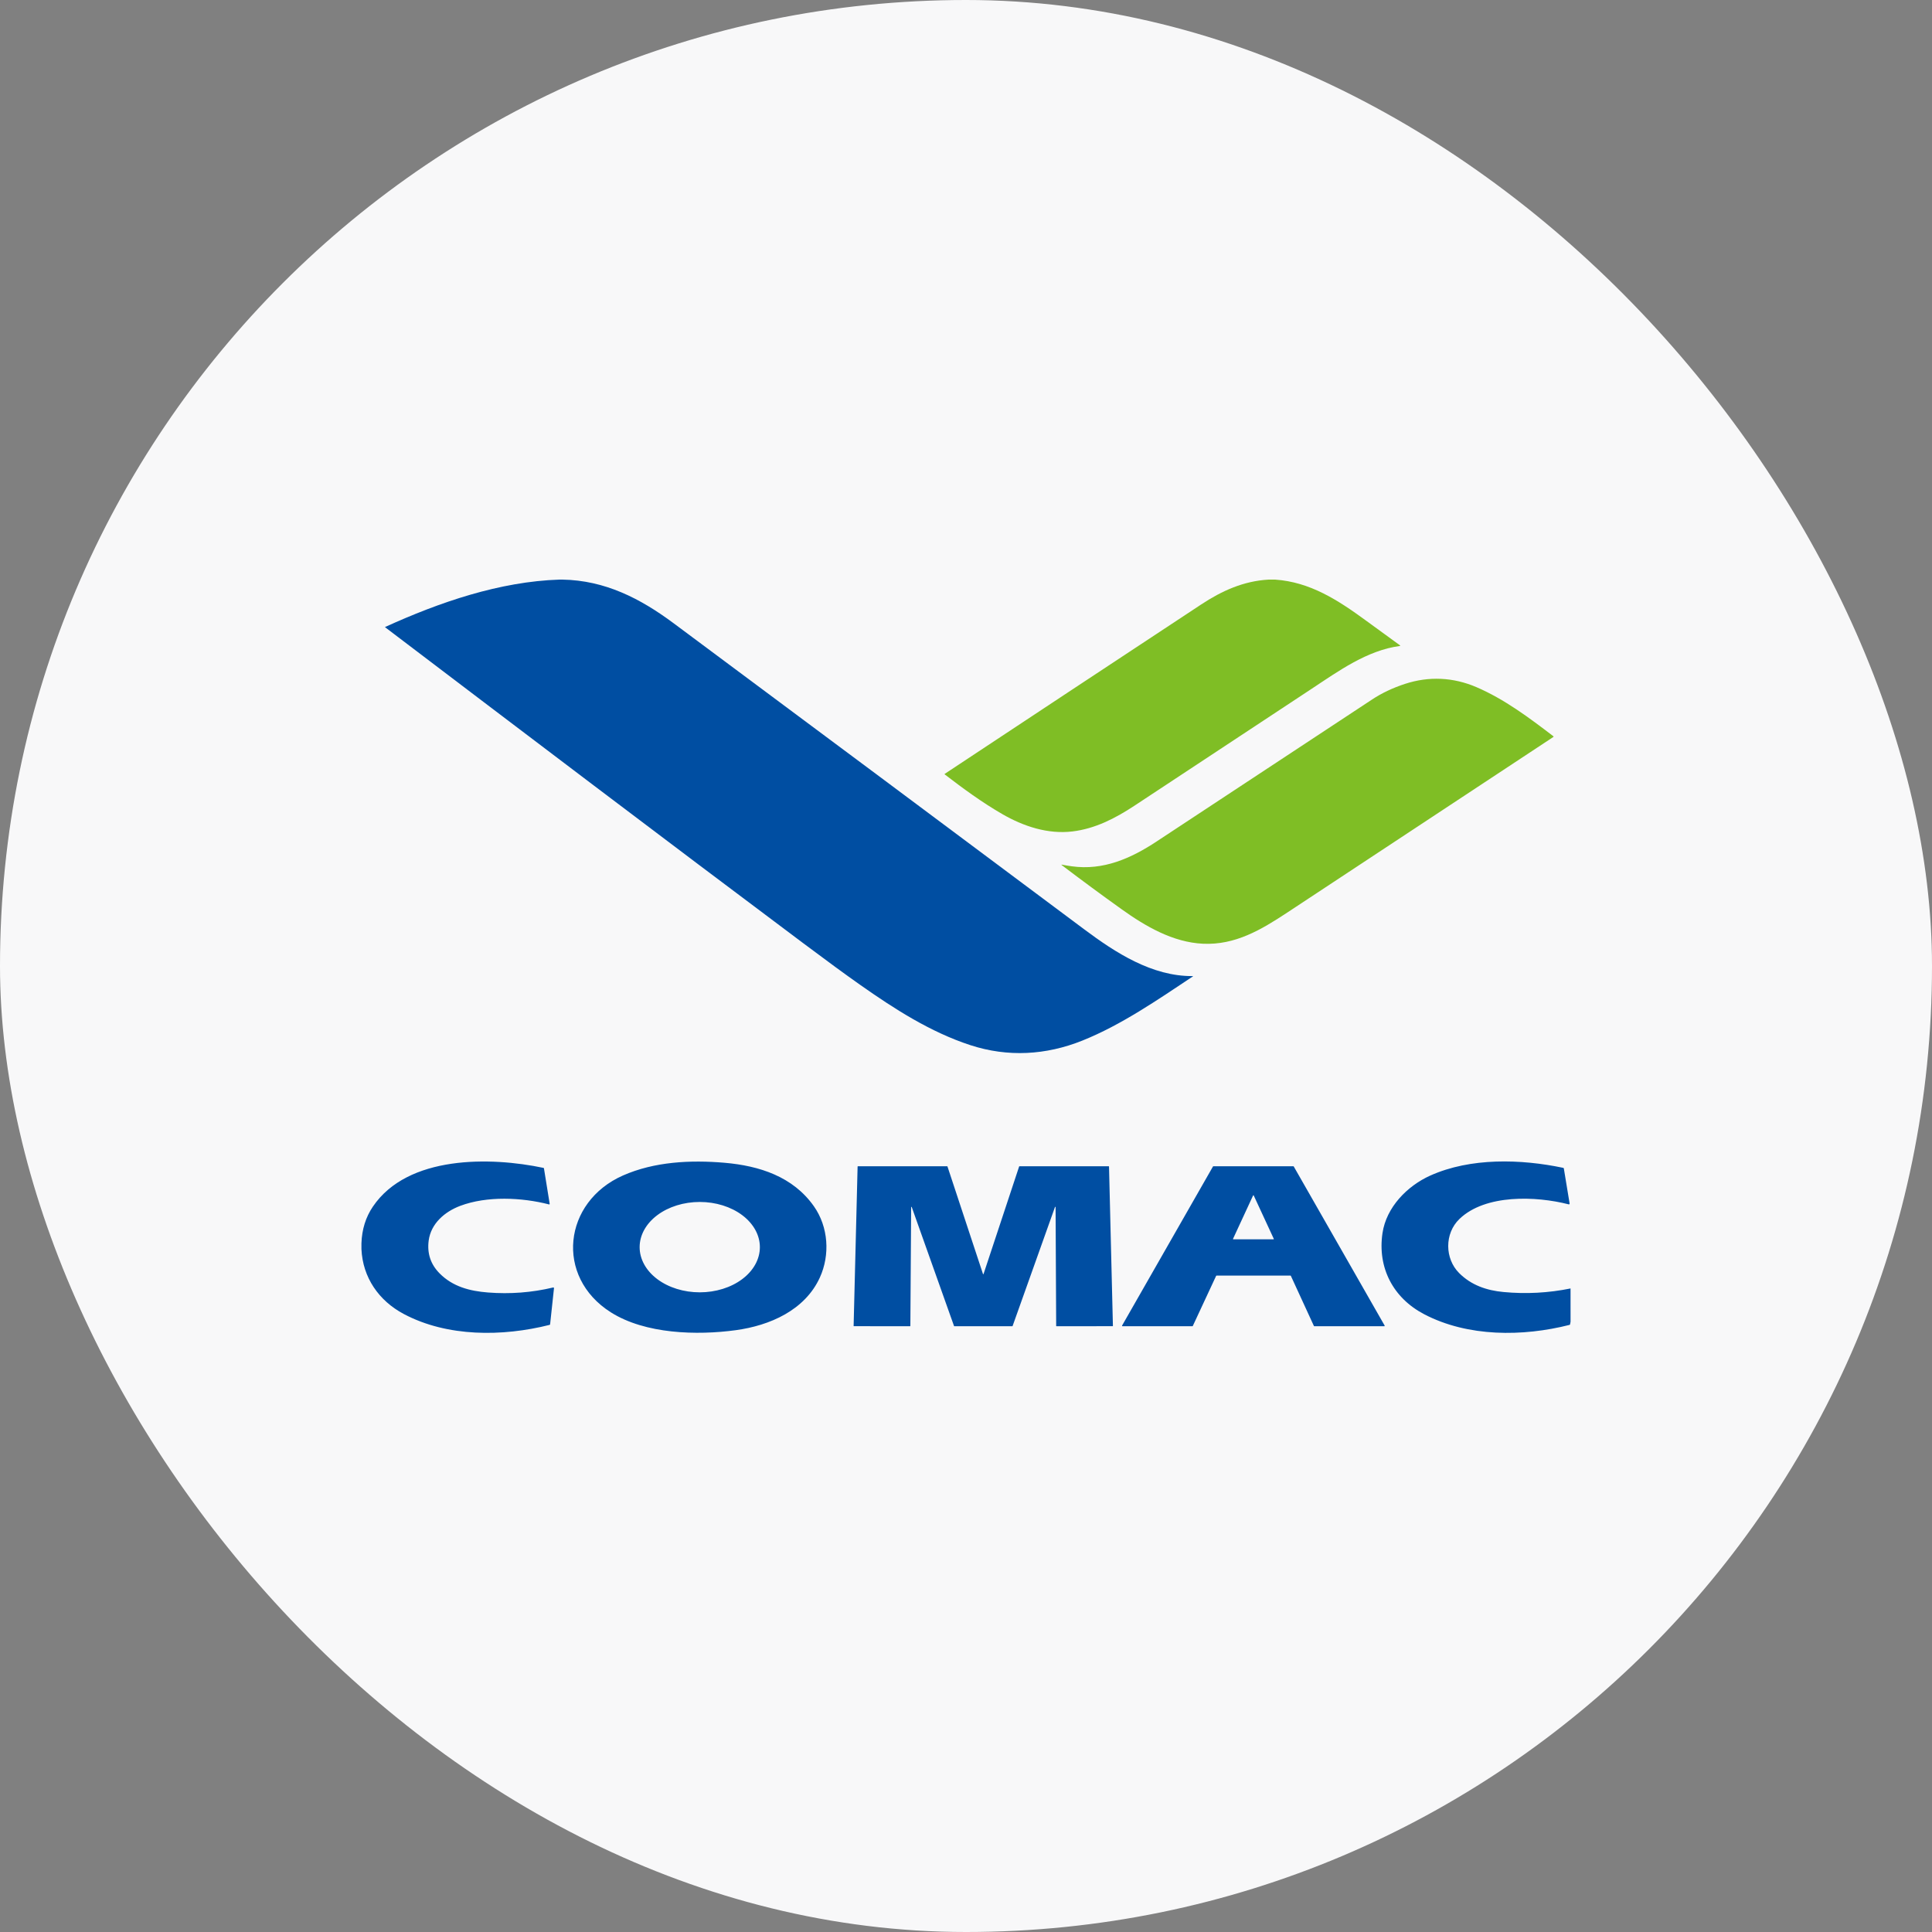 <svg xmlns="http://www.w3.org/2000/svg" width="120" height="120" viewBox="0 0 120 120" fill="none"><rect x="0" y="0" width="120" height="120" fill="#808080" stroke="none"/><rect width="120" height="120" rx="60" fill="#F8F8F9"></rect><g clip-path="url(#clip0_5073_124465)"><path d="M34.751 36H34.939C37.573 36.049 39.756 37.162 41.834 38.707C50.342 45.035 58.843 51.372 67.338 57.719C69.286 59.175 71.557 60.648 74.089 60.627C74.091 60.627 74.093 60.627 74.095 60.629C74.097 60.63 74.098 60.632 74.099 60.634C74.099 60.636 74.099 60.639 74.098 60.641C74.098 60.643 74.096 60.645 74.094 60.646C71.899 62.102 69.657 63.657 67.229 64.632C64.967 65.54 62.599 65.674 60.277 64.918C57.794 64.109 55.55 62.664 53.429 61.173C52.546 60.552 51.353 59.68 49.853 58.556C41.181 52.061 32.548 45.511 23.92 38.959C23.919 38.958 23.918 38.957 23.917 38.955C23.916 38.954 23.916 38.952 23.916 38.95C23.916 38.949 23.917 38.947 23.918 38.946C23.919 38.944 23.921 38.943 23.922 38.943C27.288 37.411 31.025 36.12 34.751 36Z" fill="#004EA2"></path><path d="M78.794 36H79.201C81.367 36.151 83.082 37.257 84.839 38.542C85.544 39.057 86.25 39.572 86.959 40.085C86.962 40.088 86.965 40.091 86.966 40.095C86.968 40.099 86.968 40.103 86.967 40.107C86.966 40.111 86.963 40.114 86.96 40.117C86.957 40.12 86.954 40.121 86.949 40.122C84.907 40.395 83.129 41.687 81.453 42.793C77.788 45.215 74.121 47.634 70.452 50.051C69.253 50.84 68.012 51.473 66.614 51.642C65.095 51.826 63.581 51.332 62.253 50.564C60.983 49.83 59.826 48.98 58.681 48.102C58.663 48.089 58.663 48.076 58.682 48.064C63.988 44.552 69.296 41.045 74.608 37.544C75.898 36.694 77.237 36.089 78.794 36ZM65.969 53.708C66.175 53.747 66.376 53.78 66.57 53.807C68.527 54.08 70.245 53.317 71.832 52.27C76.298 49.327 80.764 46.384 85.231 43.441C85.829 43.047 86.507 42.726 87.264 42.478C88.747 41.992 90.261 42.061 91.702 42.679C93.438 43.424 94.993 44.59 96.484 45.731C96.487 45.734 96.49 45.737 96.492 45.741C96.494 45.745 96.495 45.749 96.494 45.753C96.494 45.757 96.493 45.761 96.491 45.765C96.489 45.768 96.486 45.771 96.483 45.774C90.955 49.423 85.442 53.061 79.943 56.688C78.327 57.753 76.72 58.709 74.723 58.617C72.853 58.531 71.151 57.537 69.67 56.478C68.418 55.583 67.18 54.67 65.955 53.74C65.913 53.709 65.918 53.698 65.969 53.708Z" fill="#7FBE25"></path><path d="M22.45 77.583V77.223C22.479 76.361 22.715 75.602 23.159 74.947C25.325 71.745 30.476 71.845 33.758 72.54C33.765 72.541 33.771 72.545 33.776 72.55C33.782 72.555 33.785 72.562 33.786 72.569L34.141 74.77C34.142 74.776 34.142 74.781 34.14 74.787C34.138 74.792 34.135 74.797 34.131 74.8C34.127 74.804 34.122 74.807 34.116 74.808C34.111 74.809 34.105 74.809 34.099 74.808C32.403 74.372 30.248 74.273 28.587 74.897C27.631 75.257 26.767 75.989 26.626 77.055C26.522 77.849 26.747 78.527 27.301 79.089C28.121 79.918 29.174 80.189 30.309 80.279C31.681 80.387 33.031 80.284 34.358 79.968C34.365 79.966 34.371 79.967 34.378 79.968C34.384 79.97 34.39 79.973 34.395 79.977C34.4 79.982 34.404 79.987 34.406 79.993C34.408 79.999 34.409 80.006 34.409 80.012L34.169 82.248C34.166 82.272 34.154 82.286 34.131 82.292C31.218 83.025 27.79 83.055 25.075 81.612C23.53 80.791 22.528 79.35 22.45 77.583ZM37.938 81.509C34.449 79.298 34.982 74.651 38.693 73.012C40.644 72.151 42.889 72.042 44.996 72.221C47.171 72.408 49.254 73.08 50.553 74.924C51.458 76.21 51.563 77.946 50.922 79.35C49.994 81.382 47.812 82.333 45.699 82.62C43.297 82.947 40.082 82.867 37.938 81.509ZM47.197 77.463C47.197 76.718 46.803 76.005 46.103 75.478C45.403 74.952 44.453 74.656 43.463 74.656C42.473 74.656 41.523 74.952 40.823 75.478C40.123 76.005 39.729 76.718 39.729 77.463C39.729 78.207 40.123 78.921 40.823 79.447C41.523 79.973 42.473 80.269 43.463 80.269C44.453 80.269 45.403 79.973 46.103 79.447C46.803 78.921 47.197 78.207 47.197 77.463ZM97.549 80.029L97.55 82.096L97.521 82.251C97.517 82.273 97.505 82.286 97.484 82.292C94.581 83.027 91.175 83.051 88.456 81.628C86.527 80.619 85.55 78.74 85.869 76.59C86.106 74.988 87.4 73.663 88.837 73.017C91.341 71.893 94.465 71.984 97.095 72.537C97.117 72.541 97.129 72.555 97.133 72.577L97.489 74.738C97.498 74.794 97.475 74.815 97.42 74.801C95.415 74.288 92.264 74.161 90.651 75.71C89.708 76.616 89.735 78.181 90.632 79.075C91.386 79.827 92.335 80.151 93.389 80.25C94.787 80.382 96.173 80.308 97.549 80.029ZM56.525 82.375L53.038 82.372C53.036 82.372 53.033 82.372 53.031 82.371C53.029 82.37 53.027 82.368 53.025 82.367C53.023 82.365 53.022 82.363 53.021 82.36C53.02 82.358 53.02 82.355 53.02 82.353L53.267 72.457C53.267 72.452 53.269 72.448 53.273 72.444C53.276 72.441 53.281 72.439 53.286 72.439H58.831C58.835 72.439 58.839 72.44 58.842 72.443C58.846 72.445 58.848 72.448 58.849 72.452L61.055 79.13C61.056 79.134 61.058 79.138 61.062 79.14C61.065 79.142 61.069 79.143 61.072 79.143C61.076 79.143 61.08 79.142 61.084 79.14C61.087 79.138 61.089 79.134 61.09 79.13L63.301 72.452C63.302 72.448 63.304 72.445 63.308 72.443C63.311 72.44 63.315 72.439 63.319 72.439H68.864C68.869 72.439 68.873 72.441 68.877 72.444C68.88 72.448 68.882 72.452 68.883 72.457L69.125 82.353C69.126 82.355 69.125 82.358 69.124 82.36C69.123 82.363 69.122 82.365 69.12 82.367C69.118 82.368 69.116 82.37 69.114 82.371C69.112 82.372 69.109 82.372 69.107 82.372L65.62 82.375C65.615 82.375 65.61 82.373 65.606 82.369C65.603 82.366 65.601 82.361 65.601 82.356L65.564 74.975C65.564 74.971 65.562 74.966 65.559 74.963C65.556 74.96 65.552 74.958 65.548 74.957C65.544 74.956 65.54 74.957 65.536 74.959C65.532 74.961 65.529 74.965 65.528 74.969L62.894 82.361C62.893 82.365 62.89 82.368 62.887 82.37C62.884 82.372 62.88 82.374 62.877 82.374L59.274 82.374C59.27 82.374 59.267 82.373 59.263 82.371C59.26 82.368 59.258 82.365 59.257 82.362L56.629 74.971C56.628 74.967 56.625 74.964 56.621 74.962C56.617 74.96 56.613 74.959 56.609 74.959C56.604 74.96 56.6 74.962 56.598 74.966C56.595 74.969 56.593 74.973 56.593 74.978L56.544 82.356C56.544 82.361 56.542 82.366 56.538 82.369C56.535 82.373 56.53 82.375 56.525 82.375ZM80.152 79.229H75.562C75.557 79.229 75.551 79.231 75.547 79.234C75.542 79.237 75.539 79.241 75.536 79.246L74.087 82.358C74.085 82.363 74.081 82.367 74.076 82.37C74.072 82.373 74.067 82.374 74.061 82.374H69.721C69.716 82.374 69.711 82.373 69.706 82.371C69.702 82.368 69.698 82.365 69.696 82.361C69.693 82.356 69.692 82.351 69.692 82.346C69.692 82.341 69.693 82.337 69.695 82.332L75.34 72.454C75.342 72.449 75.346 72.445 75.35 72.443C75.355 72.441 75.359 72.439 75.364 72.439H80.333C80.338 72.439 80.343 72.441 80.348 72.443C80.352 72.445 80.355 72.449 80.358 72.454L86.002 82.332C86.005 82.337 86.006 82.341 86.006 82.346C86.006 82.351 86.004 82.356 86.002 82.361C85.999 82.365 85.996 82.368 85.991 82.371C85.987 82.373 85.982 82.374 85.977 82.374H81.635C81.63 82.374 81.624 82.373 81.62 82.37C81.615 82.367 81.612 82.363 81.609 82.358L80.178 79.246C80.175 79.241 80.172 79.237 80.167 79.234C80.163 79.231 80.157 79.229 80.152 79.229ZM76.586 76.945C76.584 76.948 76.584 76.952 76.584 76.955C76.584 76.959 76.585 76.963 76.587 76.966C76.589 76.969 76.592 76.972 76.595 76.974C76.599 76.975 76.602 76.976 76.606 76.976H79.097C79.1 76.976 79.104 76.975 79.107 76.974C79.111 76.972 79.113 76.969 79.115 76.966C79.117 76.963 79.119 76.959 79.119 76.955C79.119 76.952 79.118 76.948 79.117 76.945L77.872 74.255C77.87 74.251 77.867 74.248 77.864 74.245C77.86 74.243 77.856 74.242 77.851 74.242C77.847 74.242 77.843 74.243 77.839 74.245C77.835 74.248 77.832 74.251 77.831 74.255L76.586 76.945Z" fill="#004EA2"></path></g><defs><clipPath id="clip0_5073_124465"><rect width="75.1" height="47" fill="white" transform="translate(22.45 36)"></rect></clipPath></defs></svg>